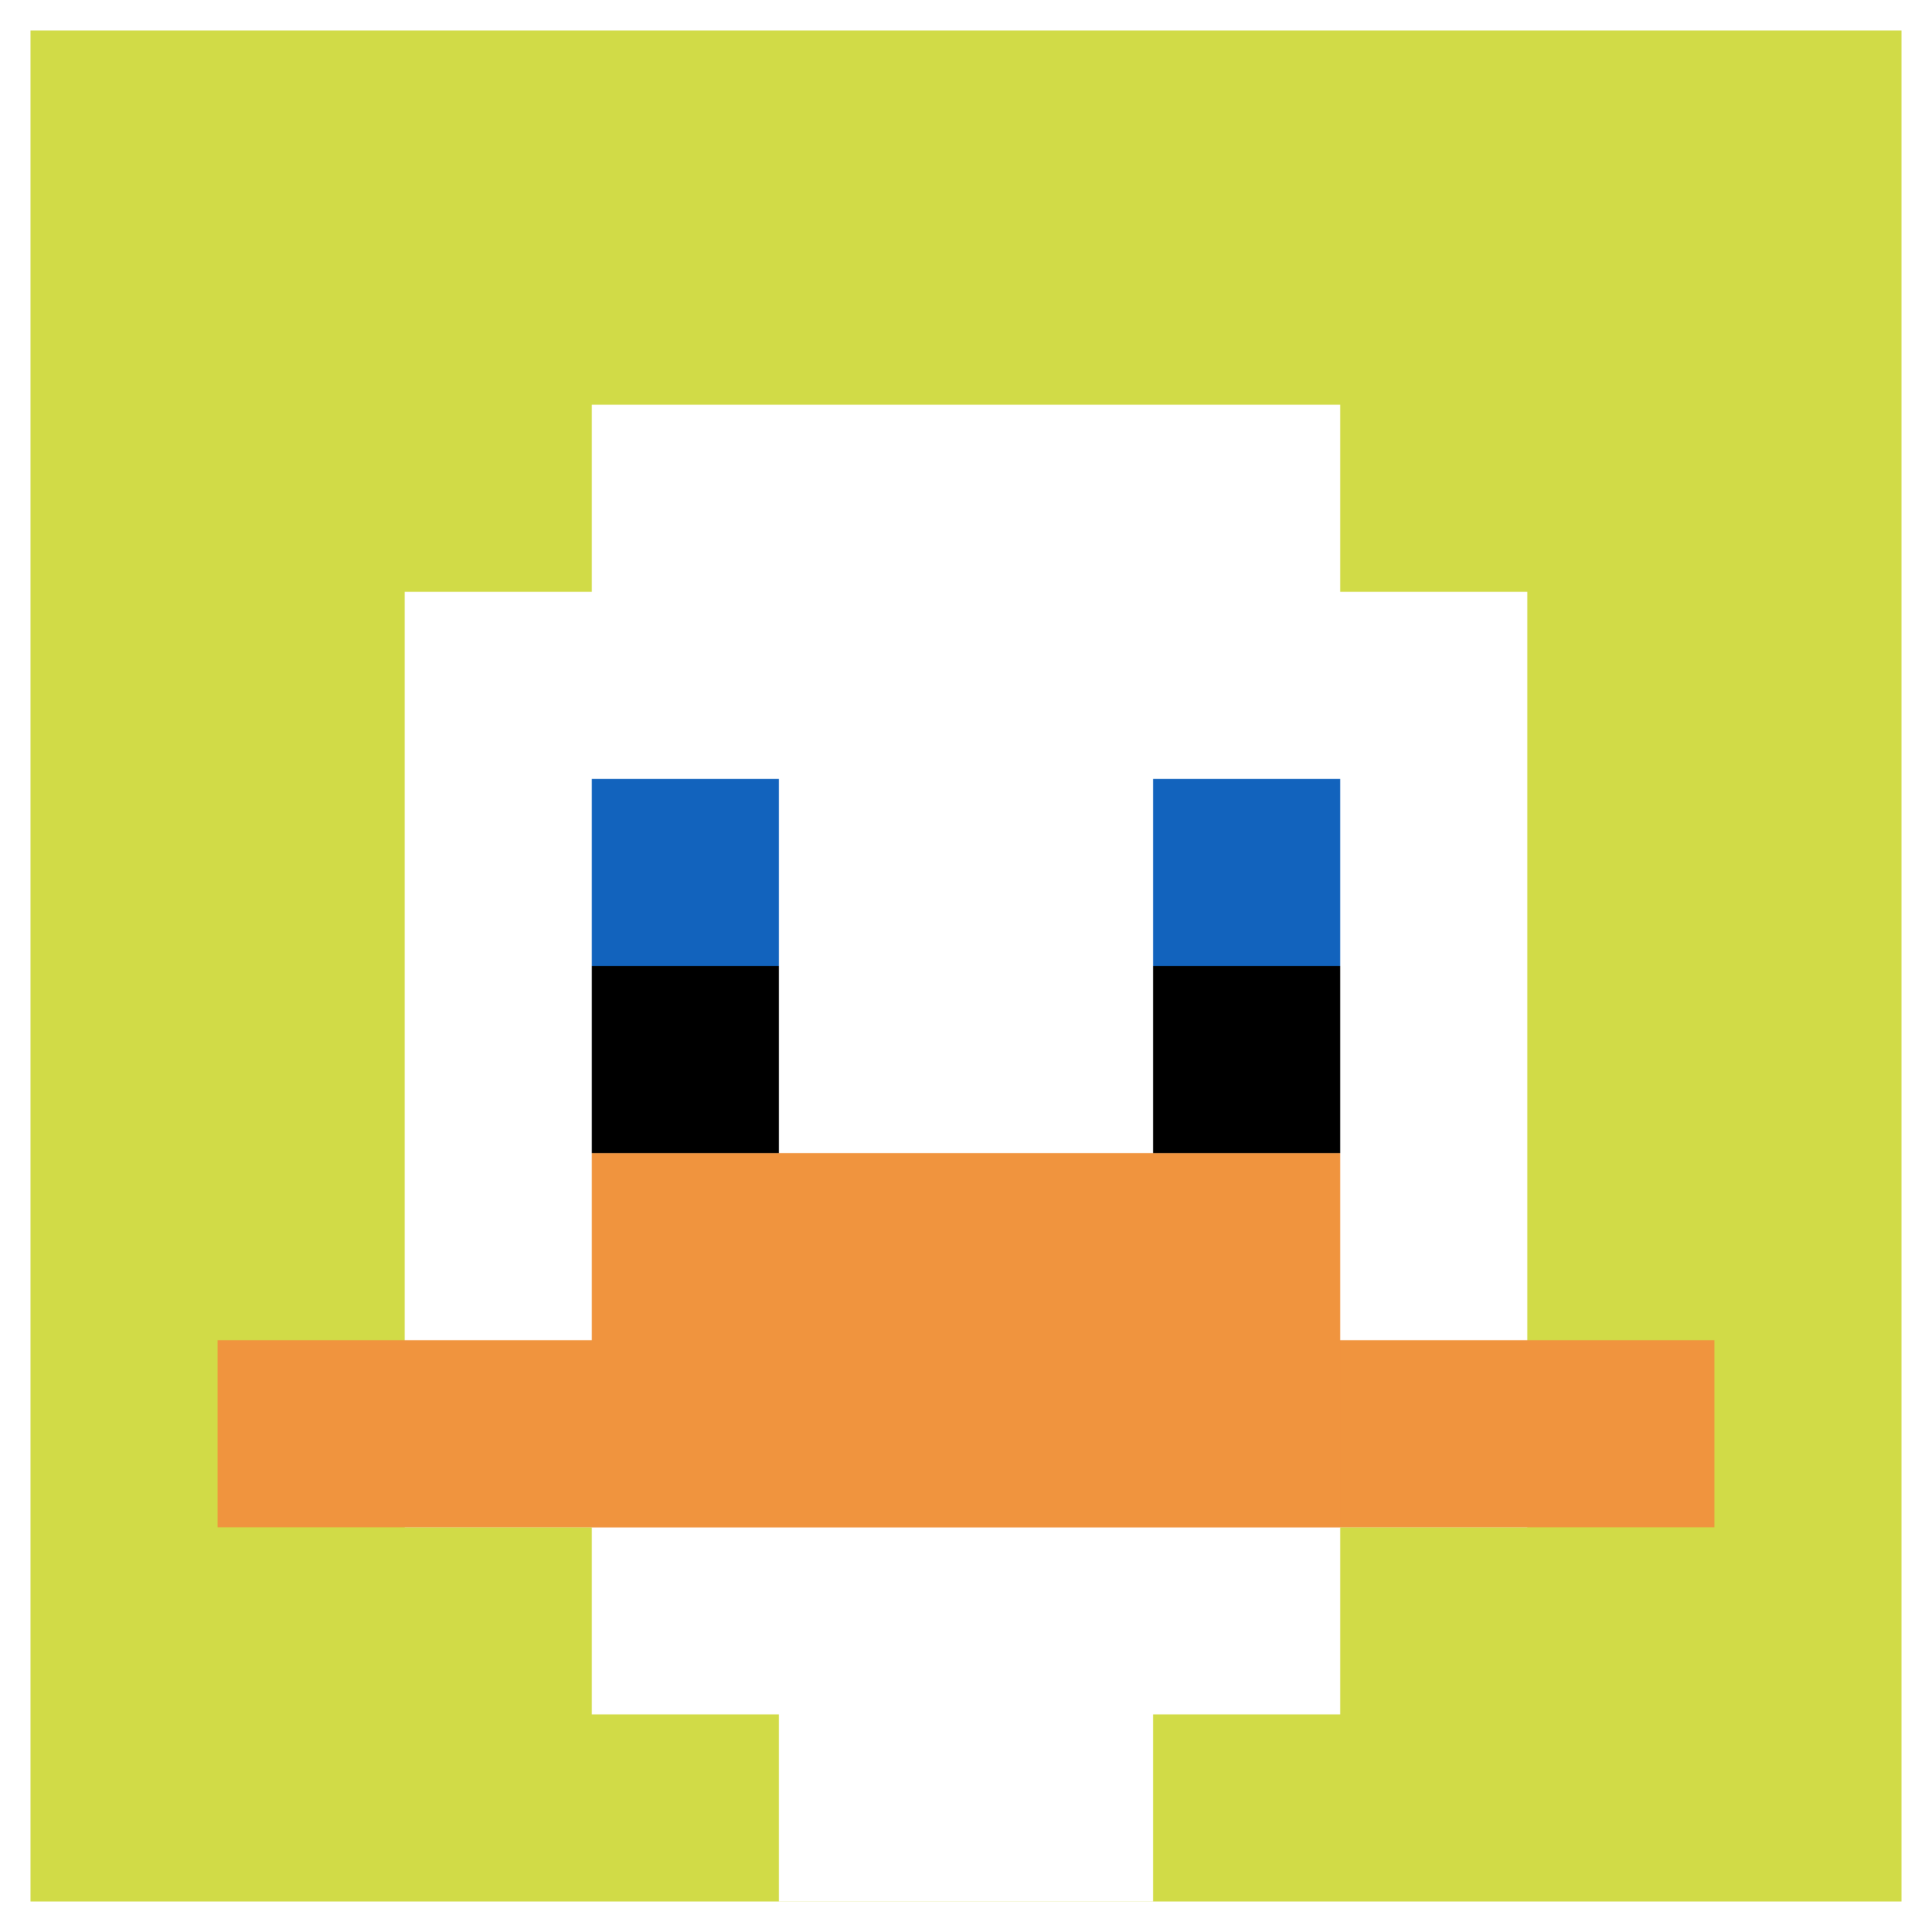 <svg xmlns="http://www.w3.org/2000/svg" version="1.1" width="887" height="887"><title>'goose-pfp-866044' by Dmitri Cherniak</title><desc>seed=866044
backgroundColor=#ffffff
padding=22
innerPadding=14
timeout=500
dimension=1
border=false
Save=function(){return n.handleSave()}
frame=306

Rendered at Tue Oct 03 2023 21:55:58 GMT-0700 (Pacific Daylight Time)
Generated in &lt;1ms
</desc><defs></defs><rect width="100%" height="100%" fill="#ffffff"></rect><g><g id="0-0"><rect x="14" y="14" height="859" width="859" fill="#D1DB47"></rect><g><rect id="14-14-3-2-4-7" x="271.7" y="185.8" width="343.6" height="601.3" fill="#ffffff"></rect><rect id="14-14-2-3-6-5" x="185.8" y="271.7" width="515.4" height="429.5" fill="#ffffff"></rect><rect id="14-14-4-8-2-2" x="357.6" y="701.2" width="171.8" height="171.8" fill="#ffffff"></rect><rect id="14-14-1-7-8-1" x="99.9" y="615.3" width="687.2" height="85.9" fill="#F0943E"></rect><rect id="14-14-3-6-4-2" x="271.7" y="529.4" width="343.6" height="171.8" fill="#F0943E"></rect><rect id="14-14-3-4-1-1" x="271.7" y="357.6" width="85.9" height="85.9" fill="#1263BD"></rect><rect id="14-14-6-4-1-1" x="529.4" y="357.6" width="85.9" height="85.9" fill="#1263BD"></rect><rect id="14-14-3-5-1-1" x="271.7" y="443.5" width="85.9" height="85.9" fill="#000000"></rect><rect id="14-14-6-5-1-1" x="529.4" y="443.5" width="85.9" height="85.9" fill="#000000"></rect></g><rect x="14" y="14" stroke="white" stroke-width="0" height="859" width="859" fill="none"></rect></g></g></svg>